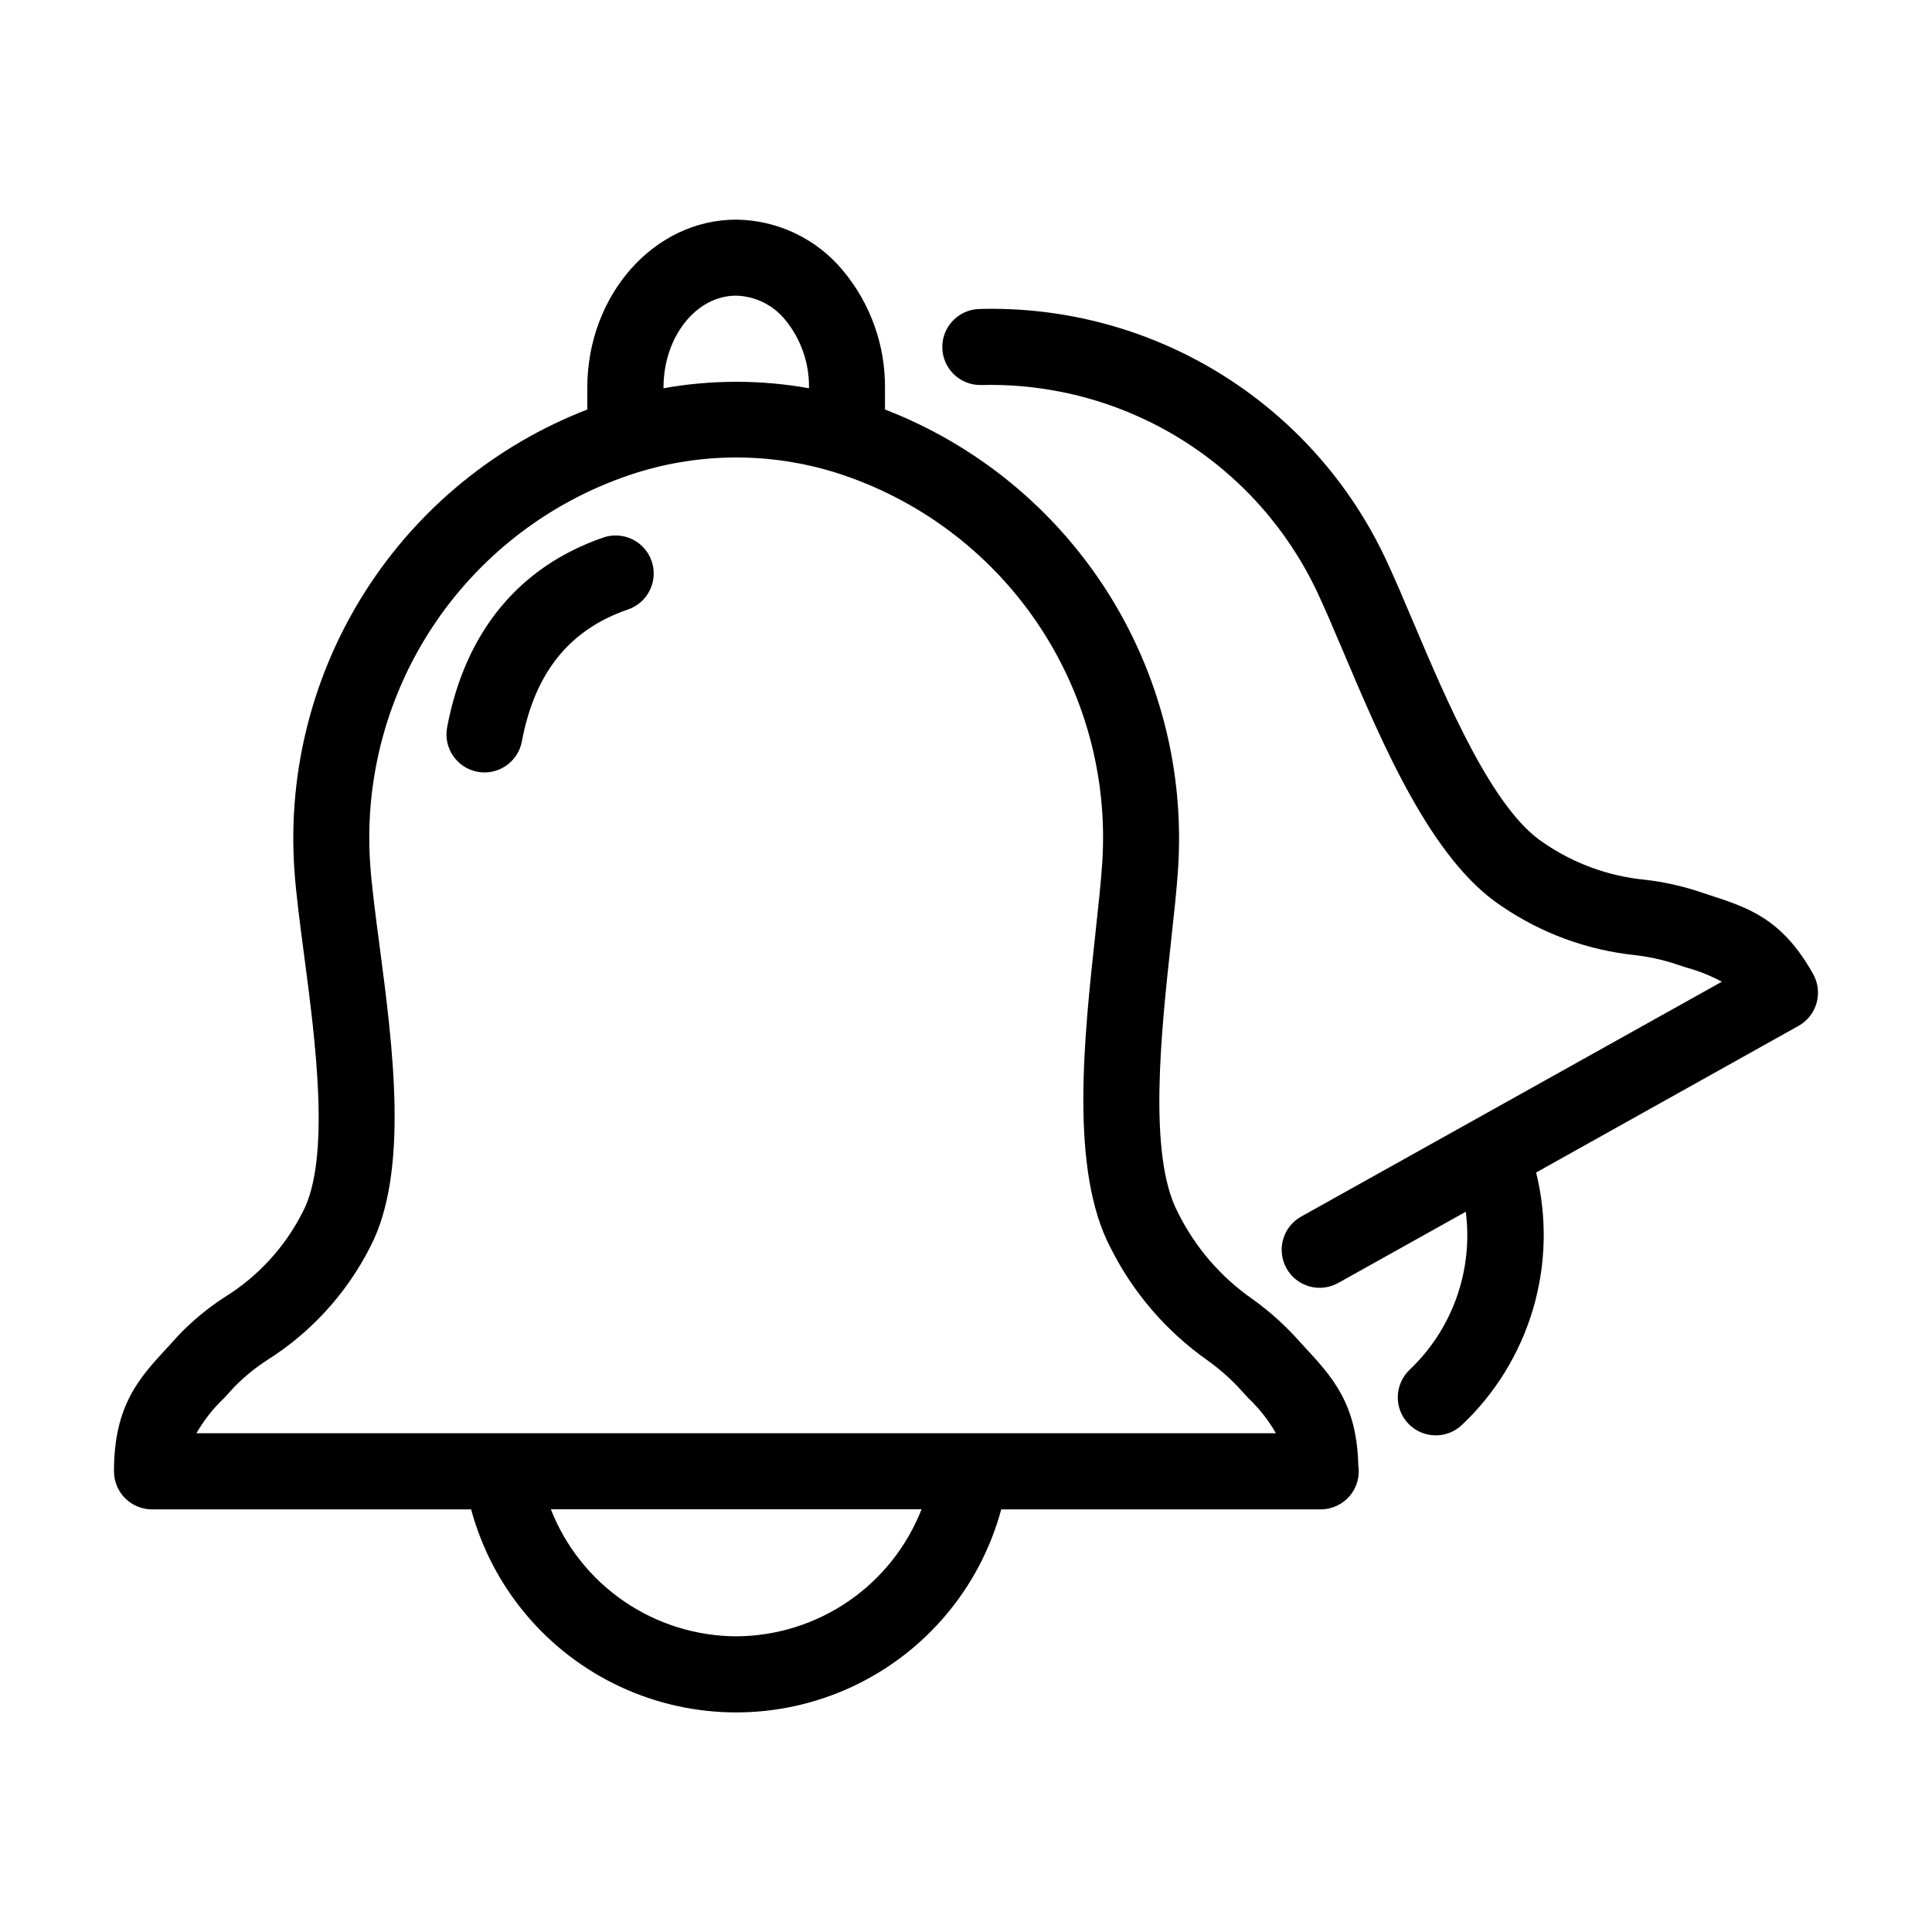 <?xml version="1.0" encoding="UTF-8"?>
<!-- Uploaded to: ICON Repo, www.svgrepo.com, Generator: ICON Repo Mixer Tools -->
<svg fill="#000000" width="800px" height="800px" version="1.1" viewBox="144 144 512 512" xmlns="http://www.w3.org/2000/svg">
 <g>
  <path d="m489.6 500.83-2.769-3.023h-0.004c-3.293-3.5-6.922-6.676-10.824-9.477-8.484-5.879-15.328-13.824-19.883-23.086-7.961-15.145-4.387-47.902-1.777-71.824 0.766-7.055 1.512-13.68 1.863-19.266 1.695-25.902-4.922-51.672-18.895-73.551-13.973-21.875-34.566-38.723-58.781-48.078v-5.777c0.074-11.312-3.852-22.285-11.086-30.984-6.992-8.488-17.379-13.449-28.375-13.559-21.738 0-39.43 19.984-39.43 44.547v5.773h0.004c-24.207 9.363-44.797 26.207-58.766 48.082-13.965 21.875-20.586 47.641-18.891 73.539 0.441 6.613 1.512 14.609 2.613 23.035 2.992 22.703 7.094 53.797-0.371 68.016l-0.004-0.004c-4.699 9.305-11.879 17.125-20.746 22.602-4.414 2.863-8.48 6.227-12.121 10.027l-2.754 3.023c-7.723 8.332-14.395 15.527-14.395 33.082v-0.004c0 2.672 1.062 5.234 2.949 7.125 1.891 1.891 4.453 2.953 7.125 2.953h84.57c5.594 20.734 20.062 37.941 39.531 47.008 19.469 9.066 41.949 9.066 61.422 0 19.469-9.066 33.938-26.273 39.531-47.008h84.672c2.945 0 5.742-1.289 7.656-3.527 1.914-2.234 2.754-5.199 2.301-8.105-0.383-16.445-6.879-23.465-14.367-31.539zm-150.5-278.48c5.086 0.141 9.855 2.508 13.043 6.473 4.125 5.055 6.336 11.398 6.246 17.922v0.145c-12.75-2.285-25.805-2.285-38.555 0v-0.137c-0.012-13.461 8.629-24.402 19.266-24.402zm0 355.29c-10.617-0.047-20.977-3.281-29.734-9.281-8.758-6.004-15.512-14.496-19.387-24.383h98.242c-3.875 9.887-10.629 18.379-19.387 24.379-8.762 6.004-19.117 9.238-29.734 9.285zm-143.04-53.816c1.969-3.445 4.438-6.582 7.32-9.309l2.91-3.168 0.004-0.004c2.648-2.66 5.574-5.023 8.734-7.051 11.504-7.312 20.836-17.578 27.02-29.727 10.461-19.895 6.047-53.254 2.519-80.051-1.066-8.117-2.082-15.785-2.484-21.766v0.004c-1.512-22.672 4.629-45.195 17.438-63.957 12.812-18.766 31.555-32.688 53.219-39.531 17.184-5.367 35.594-5.367 52.777 0 21.66 6.859 40.387 20.793 53.188 39.562 12.797 18.773 18.922 41.297 17.391 63.965-0.344 5.184-1.047 11.633-1.789 18.449-3.047 27.977-6.848 62.789 3.996 83.426 5.93 11.844 14.684 22.043 25.488 29.699 2.914 2.066 5.629 4.402 8.105 6.973l2.922 3.18c2.879 2.727 5.344 5.863 7.309 9.305z"/>
  <path d="m303.9 286.45c-22.355 7.672-36.672 25.074-41.406 50.32l-0.004 0.004c-1.023 5.469 2.582 10.734 8.051 11.758 5.473 1.023 10.738-2.582 11.762-8.051 3.414-18.203 12.594-29.648 28.137-34.969 5.262-1.809 8.062-7.543 6.254-12.805-1.809-5.266-7.539-8.066-12.805-6.258z"/>
  <path d="m624.51 402.16c-8.207-14.691-17.129-17.594-27.488-20.957l-3.652-1.199c-4.375-1.383-8.875-2.34-13.434-2.863-9.656-0.926-18.914-4.305-26.898-9.816-13.453-8.758-25.598-37.441-34.465-58.371-2.613-6.172-5.082-11.996-7.352-16.797v-0.004c-9.535-20.309-24.793-37.398-43.895-49.168-19.105-11.773-41.227-17.715-63.656-17.102-5.566 0.07-10.023 4.637-9.953 10.203 0.07 5.562 4.637 10.02 10.203 9.949h0.262c18.512-0.449 36.754 4.477 52.52 14.188 15.766 9.711 28.371 23.789 36.297 40.52 2.098 4.438 4.488 10.078 7.019 16.051 10.43 24.633 23.41 55.281 42.059 67.434v0.004c10.438 7.098 22.461 11.516 35.012 12.863 3.336 0.367 6.629 1.043 9.84 2.016l3.875 1.281v-0.004c3.305 0.883 6.492 2.152 9.496 3.781l-111.3 62.137c-2.391 1.27-4.176 3.453-4.941 6.051s-0.453 5.398 0.867 7.762c1.32 2.367 3.535 4.102 6.152 4.812 2.613 0.711 5.406 0.34 7.742-1.031l33.621-18.777c2.004 15.535-3.523 31.098-14.883 41.883-1.938 1.84-3.066 4.375-3.133 7.047-0.07 2.672 0.926 5.262 2.766 7.199 3.832 4.035 10.211 4.195 14.246 0.363 8.898-8.414 15.402-19.043 18.855-30.793 3.449-11.75 3.727-24.207 0.793-36.098l69.547-38.859c4.852-2.715 6.586-8.852 3.875-13.707z"/>
 </g>
</svg>